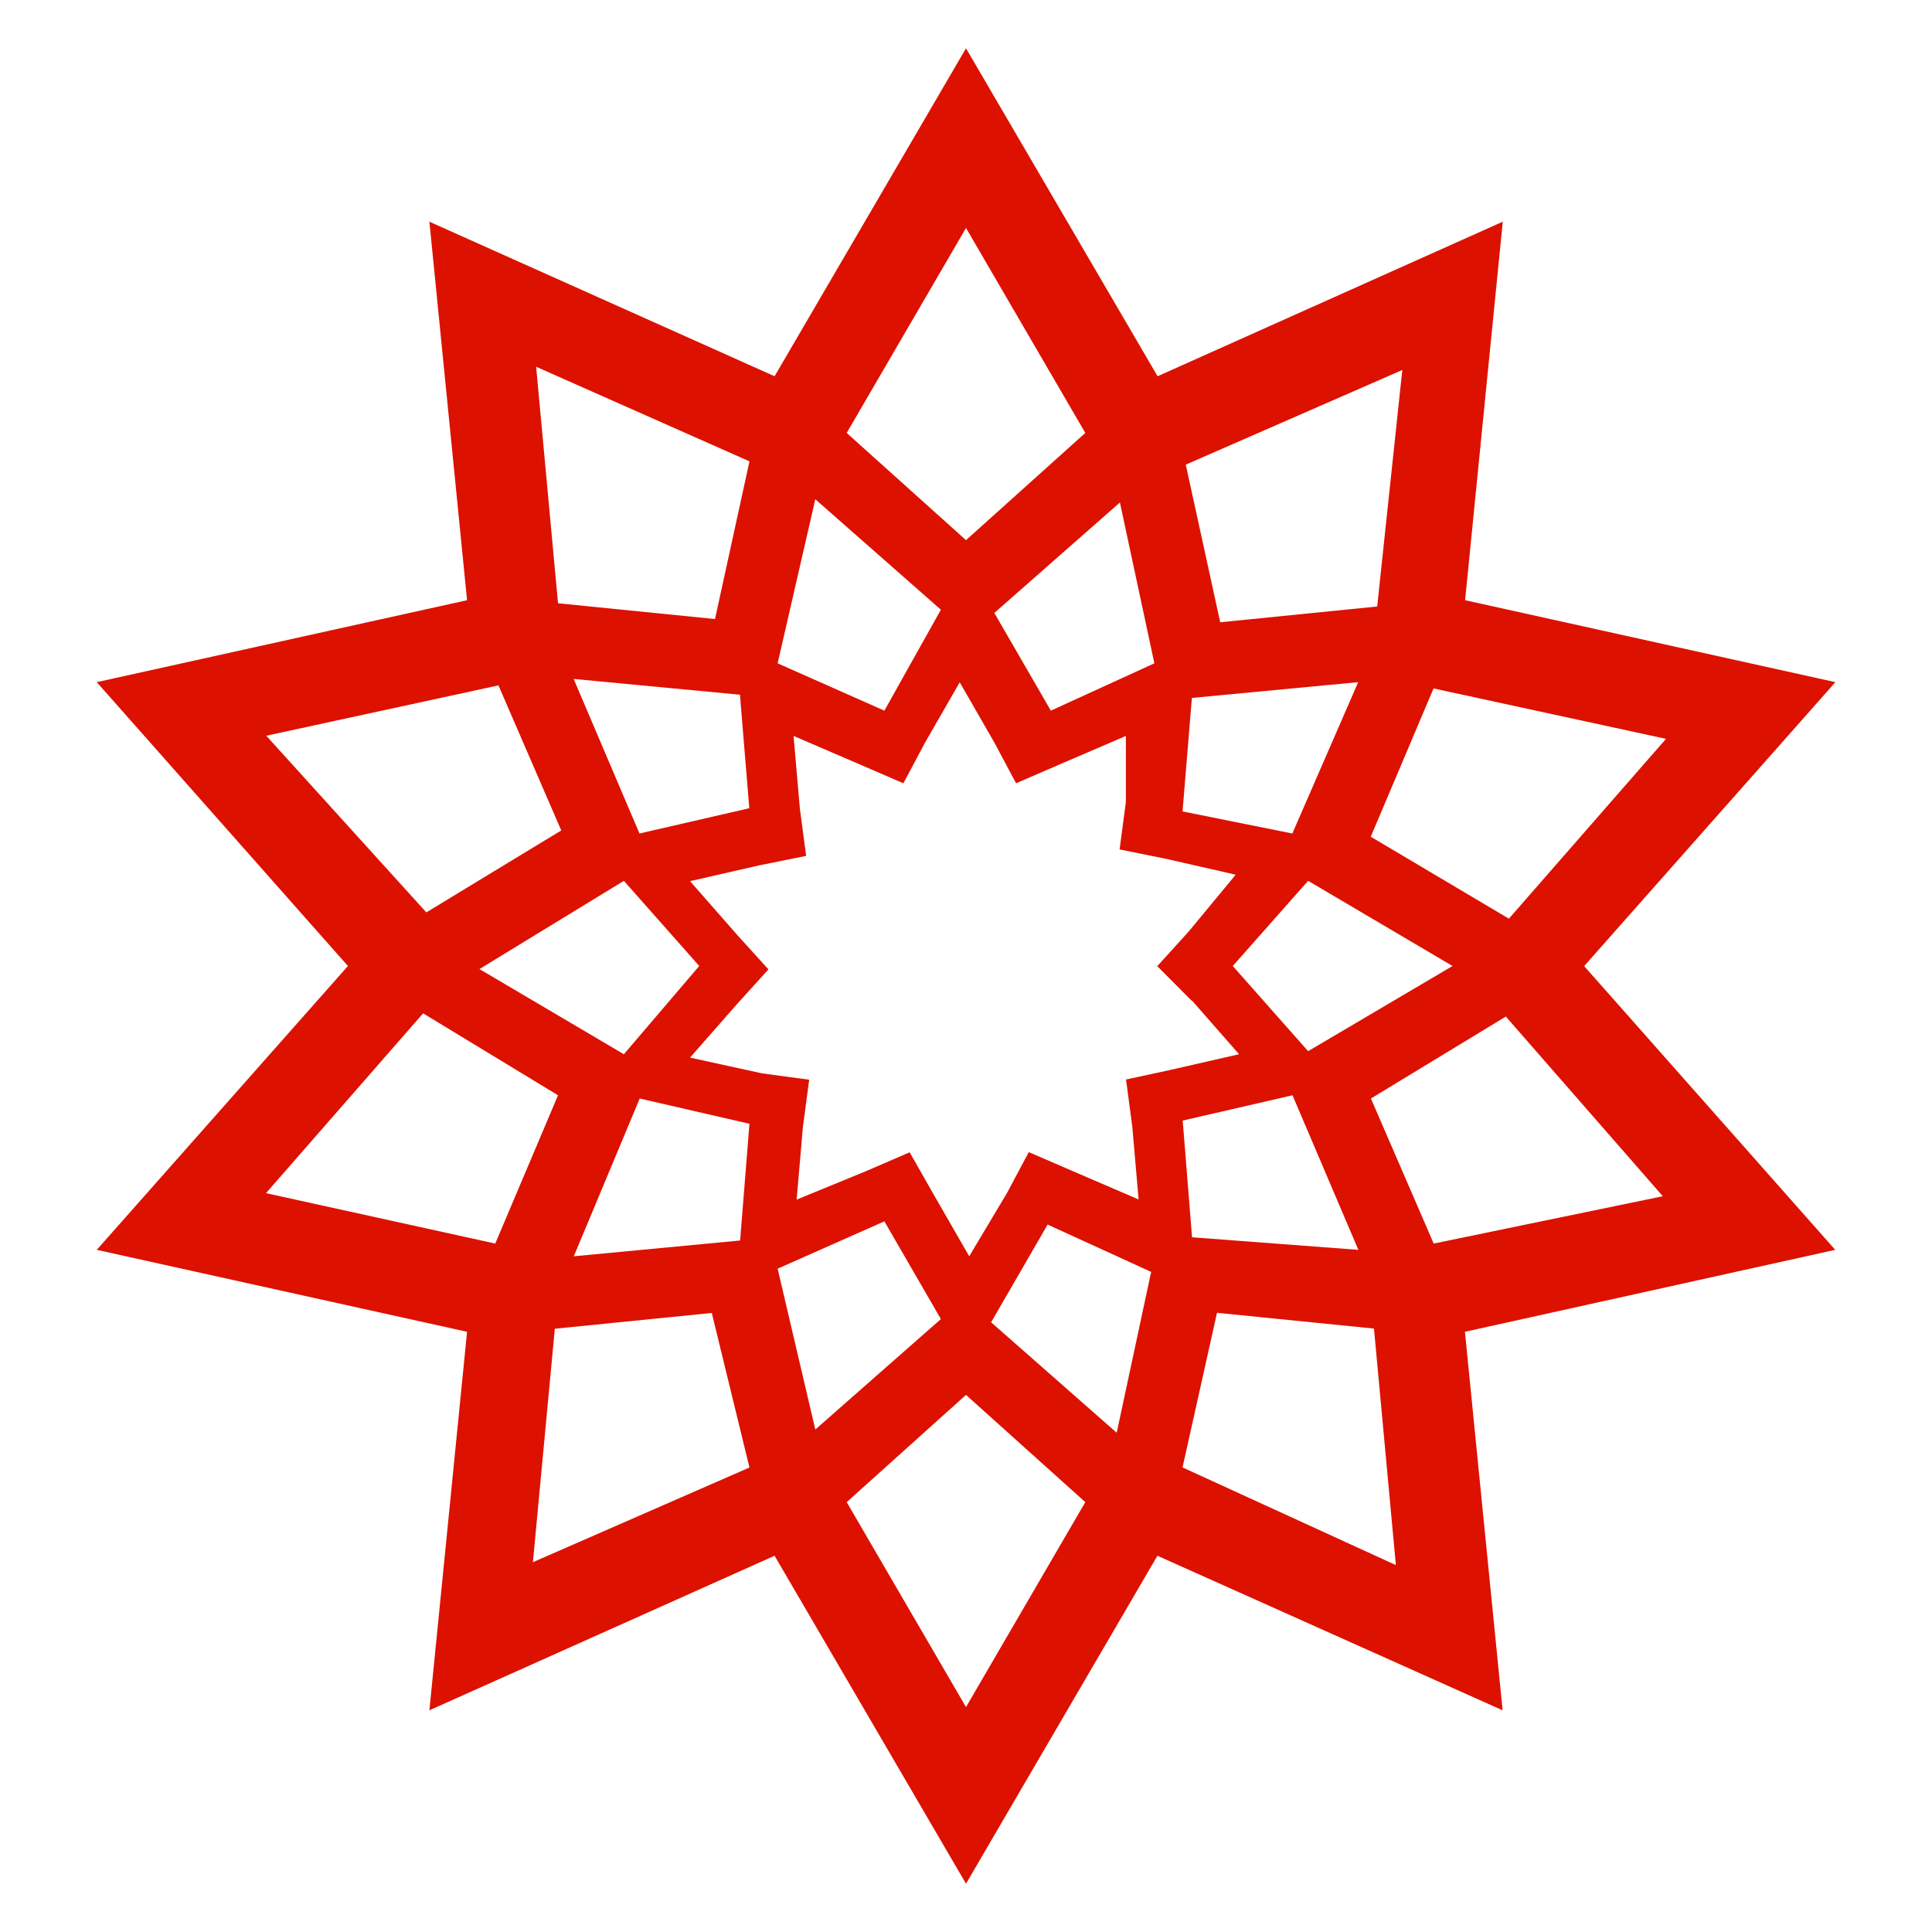 <?xml version="1.0" encoding="UTF-8"?>
<svg id="a" data-name="Layer 1" xmlns="http://www.w3.org/2000/svg" viewBox="0 0 120 120">
  <path d="M98.4,60l15.6-17.63-23-5.09,2.34-23.51-21.44,9.6L60,3l-11.89,20.37-21.44-9.6,2.34,23.51-23,5.09,15.6,17.63-15.6,17.63,23,5.09-2.34,23.51,21.44-9.6,11.89,20.37,11.89-20.37,21.44,9.6-2.34-23.51,23-5.09-15.6-17.63ZM103.47,45.9l-9.75,11.16-8.58-5.09,3.9-9.21,14.43,3.13ZM69.36,88.99l-7.8-6.86,3.51-6.07,6.43,2.94-2.14,9.99ZM48.3,78.8l6.63-2.94,3.51,6.07-7.8,6.86-2.34-9.99ZM50.64,31.01l7.8,6.86-3.51,6.27-6.63-2.94,2.34-10.19ZM71.7,41.2l-6.43,2.94-3.51-6.07,7.8-6.86,2.14,9.99ZM80.27,51.77l-6.82-1.37.58-7.05,10.33-.98-4.09,9.4ZM74.04,62.15l2.92,3.33-4.29.98-2.73.59.39,2.94.39,4.51-4.09-1.76-2.73-1.18-1.36,2.55-2.34,3.92-2.14-3.72-1.56-2.74-2.73,1.18-4.29,1.76.39-4.51.39-2.94-2.92-.39-4.48-.98,2.92-3.33,1.95-2.15-1.95-2.15-2.92-3.33,4.29-.98,2.92-.59-.39-2.94-.39-4.51,4.09,1.76,2.73,1.18,1.36-2.55,2.14-3.72,2.14,3.72,1.36,2.55,2.73-1.18,4.09-1.76v4.11l-.39,2.94,2.92.59,4.29.98-2.92,3.53-1.95,2.15,2.14,2.15ZM45.96,43.15l.58,7.05-6.82,1.57-4.09-9.6,10.33.98ZM38.75,54.71l4.68,5.29-4.68,5.48-8.97-5.29,8.97-5.48ZM39.73,68.23l6.82,1.57-.58,7.25-10.33.98,4.09-9.79ZM74.04,76.85l-.58-7.25,6.82-1.57,4.09,9.6-10.33-.78ZM81.25,65.29l-4.68-5.29,4.68-5.29,8.97,5.29-8.97,5.29ZM85.54,37.67l-9.75.98-2.14-9.79,13.45-5.88-1.56,14.69ZM60,14.16l7.41,12.73-7.41,6.66-7.41-6.66,7.41-12.73ZM46.55,28.66l-2.14,9.79-9.75-.98-1.36-14.69,13.26,5.88ZM16.53,45.7l14.43-3.13,3.9,9.01-8.38,5.09-9.94-10.97ZM16.53,74.1l9.75-11.16,8.38,5.09-3.9,9.21-14.23-3.13ZM34.46,82.53l9.75-.98,2.34,9.6-13.45,5.88,1.36-14.49ZM60,106.03l-7.41-12.73,7.41-6.66,7.41,6.66-7.41,12.73ZM73.45,91.14l2.14-9.6,9.75.98,1.36,14.69-13.26-6.07ZM89.05,77.24l-3.9-9.01,8.38-5.09,9.75,11.16-14.23,2.94Z" fill="#d10"/>
</svg>